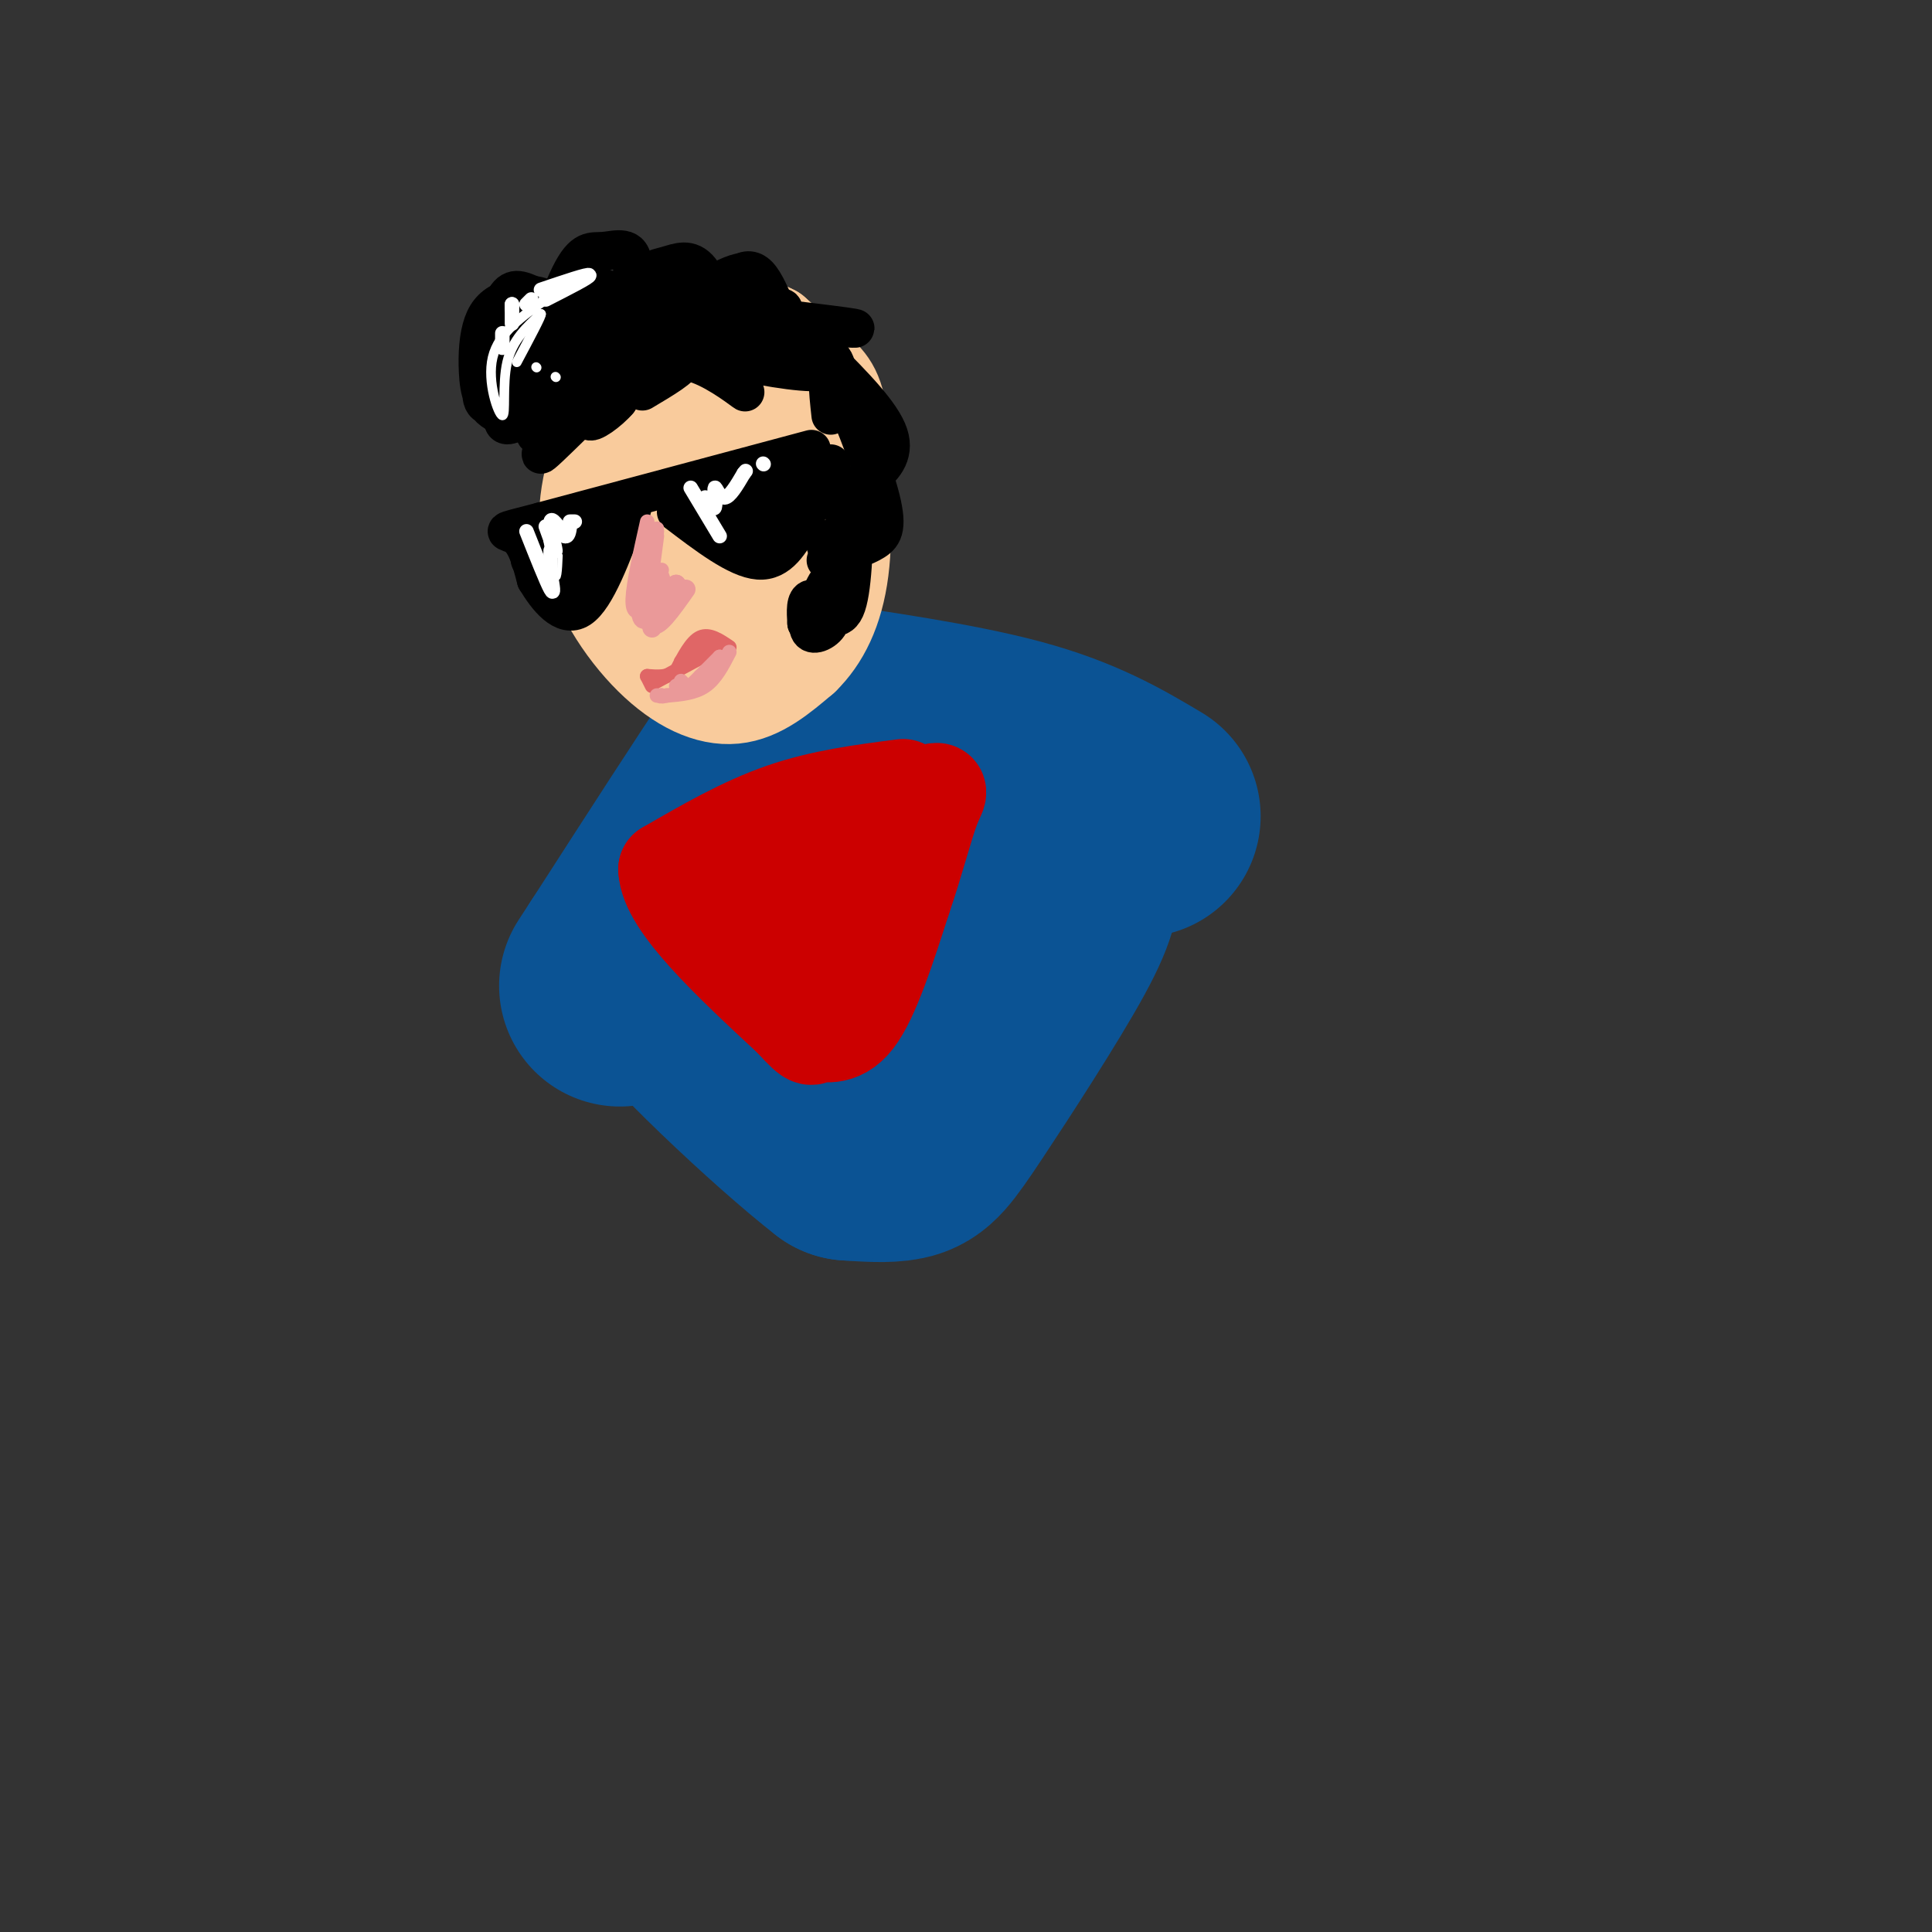 <svg viewBox='0 0 400 400' version='1.1' xmlns='http://www.w3.org/2000/svg' xmlns:xlink='http://www.w3.org/1999/xlink'><rect x="0" y="0" width="400" height="400" fill="#333333" stroke="none"/><g fill='none' stroke='rgb(11,83,148)' stroke-width='50' stroke-linecap='round' stroke-linejoin='round'><path d='M236,169c-7.256,-4.321 -14.512,-8.643 -27,-12c-12.488,-3.357 -30.208,-5.750 -38,-7c-7.792,-1.250 -5.655,-1.357 -6,0c-0.345,1.357 -3.173,4.179 -6,7'/><path d='M159,157c-5.667,8.333 -16.833,25.667 -28,43'/><path d='M131,200c-4.667,7.167 -2.333,3.583 0,0'/><path d='M219,181c0.363,2.173 0.726,4.345 -4,13c-4.726,8.655 -14.542,23.792 -20,32c-5.458,8.208 -6.560,9.488 -9,10c-2.440,0.512 -6.220,0.256 -10,0'/><path d='M176,236c-11.244,-8.711 -34.356,-30.489 -38,-37c-3.644,-6.511 12.178,2.244 28,11'/><path d='M166,210c5.770,3.202 6.194,5.708 6,1c-0.194,-4.708 -1.007,-16.630 -2,-20c-0.993,-3.370 -2.168,1.810 -2,5c0.168,3.190 1.679,4.389 4,5c2.321,0.611 5.454,0.633 8,0c2.546,-0.633 4.507,-1.922 5,-5c0.493,-3.078 -0.483,-7.944 -3,-10c-2.517,-2.056 -6.576,-1.302 -8,0c-1.424,1.302 -0.212,3.151 1,5'/><path d='M175,191c2.971,0.732 9.900,0.062 13,-1c3.100,-1.062 2.373,-2.517 2,-4c-0.373,-1.483 -0.392,-2.995 -3,-3c-2.608,-0.005 -7.804,1.498 -13,3'/></g>
<g fill='none' stroke='rgb(204,0,0)' stroke-width='20' stroke-linecap='round' stroke-linejoin='round'><path d='M187,163c-8.417,1.083 -16.833,2.167 -25,5c-8.167,2.833 -16.083,7.417 -24,12'/><path d='M138,180c0.333,7.167 13.167,19.083 26,31'/><path d='M164,211c4.798,5.357 3.792,3.250 5,3c1.208,-0.250 4.631,1.357 8,-3c3.369,-4.357 6.685,-14.679 10,-25'/><path d='M187,186c2.724,-7.931 4.534,-15.260 6,-19c1.466,-3.740 2.587,-3.892 -3,-2c-5.587,1.892 -17.882,5.826 -24,10c-6.118,4.174 -6.059,8.587 -6,13'/><path d='M160,188c0.377,4.701 4.318,9.952 8,11c3.682,1.048 7.103,-2.108 9,-4c1.897,-1.892 2.270,-2.522 2,-5c-0.270,-2.478 -1.183,-6.805 -5,-7c-3.817,-0.195 -10.537,3.742 -13,6c-2.463,2.258 -0.668,2.837 3,3c3.668,0.163 9.210,-0.090 11,-3c1.790,-2.910 -0.172,-8.476 -2,-11c-1.828,-2.524 -3.522,-2.007 -5,-1c-1.478,1.007 -2.739,2.503 -4,4'/><path d='M164,181c-0.071,1.417 1.750,2.958 4,2c2.250,-0.958 4.929,-4.417 4,-5c-0.929,-0.583 -5.464,1.708 -10,4'/></g>
<g fill='none' stroke='rgb(249,203,156)' stroke-width='20' stroke-linecap='round' stroke-linejoin='round'><path d='M145,127c1.427,2.084 2.854,4.168 6,5c3.146,0.832 8.012,0.414 12,-1c3.988,-1.414 7.100,-3.822 9,-12c1.900,-8.178 2.588,-22.125 2,-30c-0.588,-7.875 -2.454,-9.679 -5,-12c-2.546,-2.321 -5.773,-5.161 -9,-8'/><path d='M160,69c-3.727,-2.009 -8.543,-3.030 -14,-1c-5.457,2.030 -11.554,7.111 -15,11c-3.446,3.889 -4.241,6.586 -6,12c-1.759,5.414 -4.482,13.544 -3,22c1.482,8.456 7.168,17.238 13,23c5.832,5.762 11.809,8.503 17,8c5.191,-0.503 9.595,-4.252 14,-8'/><path d='M166,136c3.978,-3.884 6.925,-9.593 8,-18c1.075,-8.407 0.280,-19.511 -2,-27c-2.280,-7.489 -6.043,-11.364 -9,-14c-2.957,-2.636 -5.106,-4.034 -7,-5c-1.894,-0.966 -3.533,-1.500 -7,1c-3.467,2.500 -8.762,8.033 -12,13c-3.238,4.967 -4.417,9.368 -5,13c-0.583,3.632 -0.568,6.495 1,11c1.568,4.505 4.688,10.651 8,14c3.312,3.349 6.815,3.902 10,3c3.185,-0.902 6.053,-3.258 8,-7c1.947,-3.742 2.974,-8.871 4,-14'/><path d='M163,106c0.493,-3.645 -0.274,-5.756 -3,-7c-2.726,-1.244 -7.411,-1.621 -11,0c-3.589,1.621 -6.082,5.239 -7,8c-0.918,2.761 -0.261,4.665 1,6c1.261,1.335 3.127,2.100 6,0c2.873,-2.100 6.752,-7.066 6,-12c-0.752,-4.934 -6.135,-9.836 -10,-10c-3.865,-0.164 -6.211,4.410 -4,6c2.211,1.590 8.980,0.197 12,-3c3.020,-3.197 2.291,-8.199 1,-10c-1.291,-1.801 -3.146,-0.400 -5,1'/><path d='M149,85c-1.804,1.976 -3.813,6.416 -4,8c-0.187,1.584 1.450,0.311 3,-1c1.550,-1.311 3.014,-2.660 2,-3c-1.014,-0.340 -4.507,0.330 -8,1'/></g>
<g fill='none' stroke='rgb(0,0,0)' stroke-width='8' stroke-linecap='round' stroke-linejoin='round'><path d='M125,78c5.196,-5.530 10.393,-11.060 6,-6c-4.393,5.060 -18.375,20.708 -19,22c-0.625,1.292 12.107,-11.774 17,-16c4.893,-4.226 1.946,0.387 -1,5'/><path d='M128,83c-1.797,2.158 -5.791,5.053 -6,4c-0.209,-1.053 3.367,-6.053 8,-9c4.633,-2.947 10.324,-3.842 11,-3c0.676,0.842 -3.662,3.421 -8,6'/><path d='M133,79c2.889,-2.444 5.778,-4.889 10,-4c4.222,0.889 9.778,5.111 11,6c1.222,0.889 -1.889,-1.556 -5,-4'/><path d='M144,73c9.341,1.947 18.683,3.895 24,4c5.317,0.105 6.611,-1.632 1,-4c-5.611,-2.368 -18.126,-5.368 -15,-6c3.126,-0.632 21.893,1.105 23,1c1.107,-0.105 -15.447,-2.053 -32,-4'/><path d='M145,64c-0.194,-0.426 15.320,0.510 17,0c1.680,-0.510 -10.474,-2.465 -18,-2c-7.526,0.465 -10.423,3.350 -10,5c0.423,1.650 4.166,2.067 9,0c4.834,-2.067 10.760,-6.616 12,-9c1.240,-2.384 -2.205,-2.603 -9,2c-6.795,4.603 -16.942,14.030 -19,17c-2.058,2.970 3.971,-0.515 10,-4'/><path d='M137,73c4.564,-2.471 10.975,-6.649 13,-9c2.025,-2.351 -0.336,-2.875 -4,-3c-3.664,-0.125 -8.630,0.150 -13,3c-4.370,2.850 -8.144,8.276 -10,11c-1.856,2.724 -1.793,2.747 0,3c1.793,0.253 5.316,0.738 6,0c0.684,-0.738 -1.470,-2.699 -7,0c-5.530,2.699 -14.437,10.057 -17,10c-2.563,-0.057 1.219,-7.528 5,-15'/><path d='M110,73c1.267,-4.162 1.933,-7.065 2,-2c0.067,5.065 -0.467,18.100 -1,19c-0.533,0.900 -1.067,-10.335 -2,-13c-0.933,-2.665 -2.267,3.238 -1,6c1.267,2.762 5.133,2.381 9,2'/><path d='M117,85c-1.246,0.939 -8.860,2.288 -13,1c-4.140,-1.288 -4.807,-5.212 -5,-9c-0.193,-3.788 0.088,-7.438 1,-10c0.912,-2.562 2.457,-4.034 5,-5c2.543,-0.966 6.086,-1.426 8,0c1.914,1.426 2.201,4.739 2,7c-0.201,2.261 -0.889,3.472 -3,6c-2.111,2.528 -5.645,6.373 -8,8c-2.355,1.627 -3.530,1.036 -4,0c-0.470,-1.036 -0.235,-2.518 0,-4'/><path d='M100,79c0.675,-4.060 2.362,-12.211 4,-16c1.638,-3.789 3.226,-3.218 6,-2c2.774,1.218 6.734,3.081 8,7c1.266,3.919 -0.160,9.893 -2,13c-1.840,3.107 -4.093,3.348 -7,4c-2.907,0.652 -6.470,1.715 -7,-2c-0.530,-3.715 1.971,-12.208 5,-16c3.029,-3.792 6.585,-2.882 9,-2c2.415,0.882 3.689,1.738 4,5c0.311,3.262 -0.340,8.932 -2,11c-1.660,2.068 -4.330,0.534 -7,-1'/><path d='M111,80c0.196,-5.093 4.185,-17.326 7,-23c2.815,-5.674 4.456,-4.790 7,-5c2.544,-0.210 5.992,-1.515 6,3c0.008,4.515 -3.423,14.848 -4,16c-0.577,1.152 1.699,-6.879 4,-11c2.301,-4.121 4.627,-4.331 7,-5c2.373,-0.669 4.793,-1.795 7,1c2.207,2.795 4.202,9.513 5,11c0.798,1.487 0.399,-2.256 0,-6'/><path d='M150,61c1.206,-2.820 4.220,-6.869 7,-4c2.780,2.869 5.325,12.657 8,16c2.675,3.343 5.478,0.241 7,1c1.522,0.759 1.761,5.380 2,10'/><path d='M174,84c0.333,1.000 0.167,-1.500 0,-4'/><path d='M171,74c5.780,5.833 11.560,11.667 13,16c1.440,4.333 -1.458,7.167 -4,9c-2.542,1.833 -4.726,2.667 -6,2c-1.274,-0.667 -1.637,-2.833 -2,-5'/><path d='M172,86c-0.577,-5.280 -1.155,-10.560 1,-7c2.155,3.560 7.042,15.958 9,23c1.958,7.042 0.988,8.726 -1,10c-1.988,1.274 -4.994,2.137 -8,3'/><path d='M172,101c2.083,3.750 4.167,7.500 4,10c-0.167,2.500 -2.583,3.750 -5,5'/><path d='M171,113c2.417,-0.917 4.833,-1.833 5,-1c0.167,0.833 -1.917,3.417 -4,6'/><path d='M173,111c0.000,0.000 3.000,7.000 3,7'/><path d='M174,113c0.000,0.000 2.000,5.000 2,5'/><path d='M177,104c-0.237,9.320 -0.474,18.640 -2,22c-1.526,3.360 -4.343,0.759 -6,1c-1.657,0.241 -2.156,3.322 -1,4c1.156,0.678 3.965,-1.048 4,-3c0.035,-1.952 -2.704,-4.129 -4,-4c-1.296,0.129 -1.148,2.565 -1,5'/><path d='M167,129c0.867,-1.356 3.533,-7.244 4,-8c0.467,-0.756 -1.267,3.622 -3,8'/><path d='M168,93c0.000,0.000 -56.000,15.000 -56,15'/><path d='M112,108c-10.000,2.600 -7.000,1.600 -5,3c2.000,1.400 3.000,5.200 4,9'/><path d='M111,120c2.178,3.622 5.622,8.178 9,6c3.378,-2.178 6.689,-11.089 10,-20'/><path d='M130,106c1.667,-3.000 0.833,-0.500 0,2'/><path d='M130,108c-3.566,0.648 -7.132,1.295 -10,5c-2.868,3.705 -5.037,10.467 -5,10c0.037,-0.467 2.279,-8.164 3,-9c0.721,-0.836 -0.080,5.190 0,7c0.080,1.810 1.040,-0.595 2,-3'/><path d='M120,118c0.400,-1.444 0.400,-3.556 0,-4c-0.400,-0.444 -1.200,0.778 -2,2'/><path d='M140,106c6.333,4.833 12.667,9.667 17,10c4.333,0.333 6.667,-3.833 9,-8'/><path d='M166,108c2.810,-4.393 5.333,-11.375 4,-10c-1.333,1.375 -6.524,11.107 -9,13c-2.476,1.893 -2.238,-4.054 -2,-10'/><path d='M159,101c-0.267,0.444 0.067,6.556 -2,8c-2.067,1.444 -6.533,-1.778 -11,-5'/><path d='M146,104c-3.533,-0.959 -6.864,-0.855 -3,0c3.864,0.855 14.925,2.461 18,2c3.075,-0.461 -1.836,-2.989 -2,-5c-0.164,-2.011 4.418,-3.506 9,-5'/><path d='M168,96c-0.593,1.586 -6.576,8.052 -7,9c-0.424,0.948 4.711,-3.622 5,-4c0.289,-0.378 -4.268,3.437 -5,4c-0.732,0.563 2.362,-2.125 1,-3c-1.362,-0.875 -7.181,0.062 -13,1'/><path d='M149,103c-2.000,0.667 -0.500,1.833 1,3'/><path d='M114,116c-2.560,-0.119 -5.119,-0.238 -4,0c1.119,0.238 5.917,0.833 7,0c1.083,-0.833 -1.548,-3.095 -3,-3c-1.452,0.095 -1.726,2.548 -2,5'/><path d='M130,62c-2.365,-1.223 -4.730,-2.445 -7,-3c-2.270,-0.555 -4.445,-0.441 -5,5c-0.555,5.441 0.511,16.211 2,14c1.489,-2.211 3.401,-17.403 3,-19c-0.401,-1.597 -3.115,10.401 -3,14c0.115,3.599 3.057,-1.200 6,-6'/><path d='M126,67c1.092,-2.454 0.823,-5.588 0,-6c-0.823,-0.412 -2.200,1.900 -3,4c-0.800,2.100 -1.023,3.988 0,3c1.023,-0.988 3.292,-4.854 4,-5c0.708,-0.146 -0.146,3.427 -1,7'/></g>
<g fill='none' stroke='rgb(255,255,255)' stroke-width='3' stroke-linecap='round' stroke-linejoin='round'><path d='M109,110c2.083,5.250 4.167,10.500 5,12c0.833,1.500 0.417,-0.750 0,-3'/><path d='M114,119c0.000,-1.333 0.000,-3.167 0,-5'/><path d='M113,109c1.022,2.844 2.044,5.689 2,5c-0.044,-0.689 -1.156,-4.911 -1,-6c0.156,-1.089 1.578,0.956 3,3'/><path d='M117,111c0.667,0.167 0.833,-0.917 1,-2'/><path d='M118,108c0.000,0.000 1.000,0.000 1,0'/><path d='M143,101c0.000,0.000 6.000,10.000 6,10'/><path d='M146,103c0.881,1.387 1.762,2.774 2,2c0.238,-0.774 -0.167,-3.708 0,-4c0.167,-0.292 0.905,2.060 2,2c1.095,-0.060 2.548,-2.530 4,-5'/><path d='M154,98c0.667,-0.833 0.333,-0.417 0,0'/><path d='M158,96c0.000,0.000 0.100,0.100 0.1,0.1'/></g>
<g fill='none' stroke='rgb(255,255,255)' stroke-width='2' stroke-linecap='round' stroke-linejoin='round'><path d='M113,62c-4.887,3.446 -9.774,6.893 -11,12c-1.226,5.107 1.208,11.875 2,12c0.792,0.125 -0.060,-6.393 1,-11c1.060,-4.607 4.030,-7.304 7,-10'/><path d='M112,65c0.333,0.000 -2.333,5.000 -5,10'/><path d='M111,76c0.000,0.000 0.100,0.100 0.1,0.1'/><path d='M115,78c0.000,0.000 0.100,0.100 0.1,0.1'/></g>
<g fill='none' stroke='rgb(234,153,153)' stroke-width='3' stroke-linecap='round' stroke-linejoin='round'><path d='M134,108c-1.444,6.444 -2.889,12.889 -3,16c-0.111,3.111 1.111,2.889 2,2c0.889,-0.889 1.444,-2.444 2,-4'/><path d='M135,122c0.667,-1.333 1.333,-2.667 2,-4'/><path d='M136,111c-1.111,8.356 -2.222,16.711 -2,15c0.222,-1.711 1.778,-13.489 2,-16c0.222,-2.511 -0.889,4.244 -2,11'/><path d='M134,121c-0.167,2.000 0.417,1.500 1,1'/><path d='M135,112c-0.917,6.500 -1.833,13.000 -1,15c0.833,2.000 3.417,-0.500 6,-3'/></g>
<g fill='none' stroke='rgb(234,153,153)' stroke-width='4' stroke-linecap='round' stroke-linejoin='round'><path d='M140,124c1.000,-1.000 0.500,-2.000 0,-3'/><path d='M142,122c-3.024,4.292 -6.048,8.583 -7,7c-0.952,-1.583 0.167,-9.042 1,-10c0.833,-0.958 1.381,4.583 2,6c0.619,1.417 1.310,-1.292 2,-4'/><path d='M140,121c0.167,0.000 -0.417,2.000 -1,4'/><path d='M133,118c-0.333,4.500 -0.667,9.000 0,10c0.667,1.000 2.333,-1.500 4,-4'/><path d='M136,126c0.000,0.000 -1.000,4.000 -1,4'/></g>
<g fill='none' stroke='rgb(224,102,102)' stroke-width='3' stroke-linecap='round' stroke-linejoin='round'><path d='M151,134c-2.083,-1.417 -4.167,-2.833 -6,-2c-1.833,0.833 -3.417,3.917 -5,7'/><path d='M140,139c-1.833,1.333 -3.917,1.167 -6,1'/><path d='M134,140c0.000,0.000 1.000,2.000 1,2'/><path d='M149,134c0.000,0.000 -13.000,7.000 -13,7'/><path d='M148,134c0.000,0.000 -7.000,3.000 -7,3'/><path d='M146,134c0.000,0.000 -3.000,2.000 -3,2'/><path d='M146,134c0.000,0.000 0.100,0.100 0.1,0.1'/></g>
<g fill='none' stroke='rgb(234,153,153)' stroke-width='3' stroke-linecap='round' stroke-linejoin='round'><path d='M151,135c-1.417,2.750 -2.833,5.500 -5,7c-2.167,1.500 -5.083,1.750 -8,2'/><path d='M138,144c-1.500,0.333 -1.250,0.167 -1,0'/><path d='M137,144c0.000,0.000 0.100,0.100 0.1,0.1'/><path d='M137,144c0.000,0.000 -1.000,0.000 -1,0'/><path d='M149,136c0.000,0.000 0.100,0.100 0.1,0.1'/><path d='M149,136c0.000,0.000 -6.000,6.000 -6,6'/><path d='M143,142c0.000,0.000 0.100,0.100 0.1,0.1'/><path d='M142,142c0.000,0.000 -1.000,0.000 -1,0'/><path d='M141,143c0.000,0.000 -1.000,0.000 -1,0'/><path d='M140,143c0.000,0.000 0.100,0.100 0.1,0.1'/><path d='M148,139c0.000,0.000 -3.000,1.000 -3,1'/><path d='M142,142c0.000,0.000 -2.000,0.000 -2,0'/><path d='M142,142c0.000,0.000 -1.000,-1.000 -1,-1'/></g>
<g fill='none' stroke='rgb(255,255,255)' stroke-width='3' stroke-linecap='round' stroke-linejoin='round'><path d='M112,60c4.917,-1.667 9.833,-3.333 10,-3c0.167,0.333 -4.417,2.667 -9,5'/><path d='M110,62c0.000,0.000 -1.000,1.000 -1,1'/><path d='M106,63c0.000,0.000 0.000,1.000 0,1'/><path d='M106,63c0.000,0.000 0.000,4.000 0,4'/><path d='M104,69c0.000,0.000 0.000,3.000 0,3'/></g>
<g fill='none' stroke='rgb(255,255,255)' stroke-width='1' stroke-linecap='round' stroke-linejoin='round'><path d='M113,112c1.125,5.732 2.250,11.464 2,10c-0.250,-1.464 -1.875,-10.125 -2,-11c-0.125,-0.875 1.250,6.036 2,8c0.750,1.964 0.875,-1.018 1,-4'/></g>
</svg>